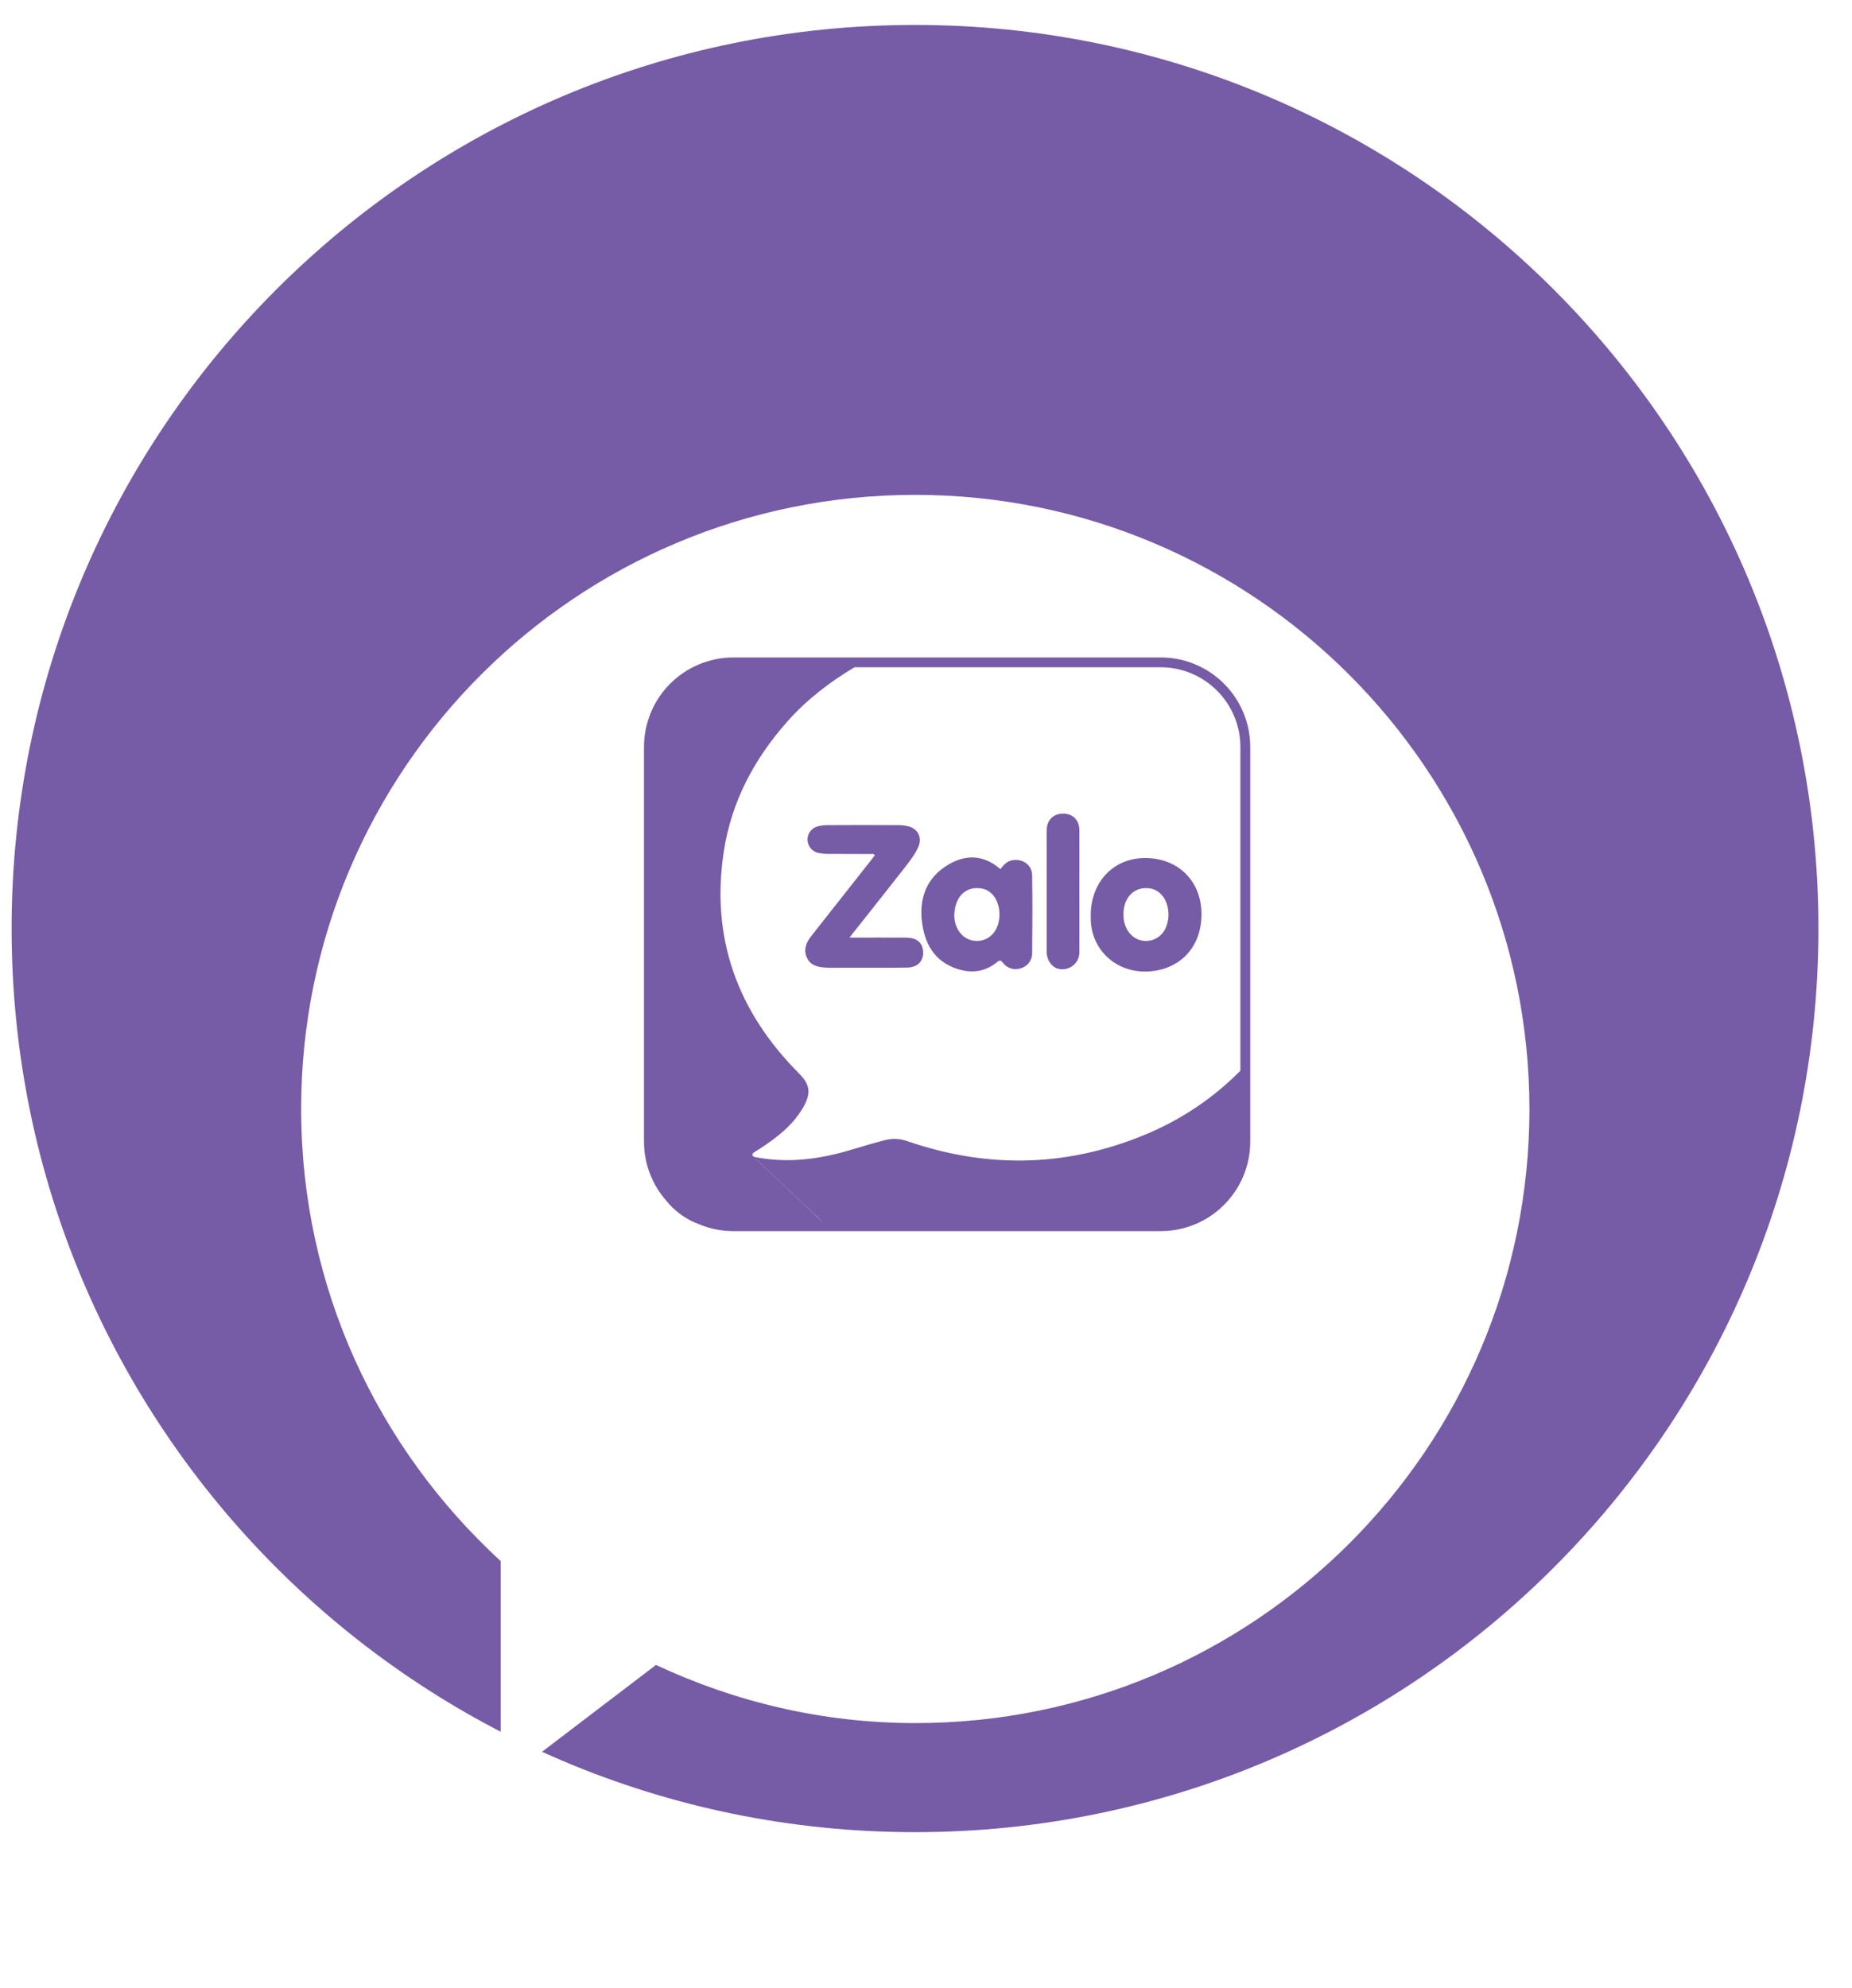 <svg width="41" height="44" viewBox="0 0 41 44" fill="none" xmlns="http://www.w3.org/2000/svg">
<path d="M20.257 40.552C31.302 40.552 40.257 31.598 40.257 20.552C40.257 9.506 31.302 0.552 20.257 0.552C9.211 0.552 0.257 9.506 0.257 20.552C0.257 31.598 9.211 40.552 20.257 40.552Z" fill="#765ba7"/>
<g filter="url(#filter0_d_90_2068)">
<path d="M20.259 6.953C12.753 6.953 6.667 13.038 6.667 20.545C6.667 24.513 8.376 28.065 11.084 30.552V35.471L14.522 32.851C16.272 33.669 18.209 34.138 20.266 34.138C27.773 34.138 33.859 28.052 33.859 20.545C33.852 13.045 27.766 6.953 20.259 6.953Z" fill="white"/>
</g>
<path d="M18.32 18.263C18.248 18.263 18.176 18.271 18.107 18.289C17.997 18.315 17.911 18.404 17.885 18.514C17.848 18.675 17.949 18.839 18.113 18.877C18.182 18.891 18.254 18.9 18.326 18.9C18.637 18.903 18.951 18.9 19.263 18.903C19.297 18.906 19.338 18.883 19.367 18.931C19.341 18.963 19.315 18.998 19.289 19.032C18.842 19.597 18.395 20.165 17.951 20.73C17.842 20.871 17.784 21.027 17.865 21.2C17.946 21.373 18.11 21.407 18.277 21.416C18.413 21.425 18.545 21.419 18.681 21.419C19.148 21.419 19.612 21.422 20.078 21.416C20.326 21.413 20.459 21.26 20.433 21.033C20.41 20.851 20.286 20.756 20.058 20.753C19.652 20.75 19.243 20.753 18.807 20.753C18.854 20.69 18.882 20.652 18.914 20.615C19.292 20.139 19.669 19.661 20.047 19.18C20.156 19.038 20.266 18.897 20.335 18.733C20.413 18.543 20.329 18.361 20.133 18.295C20.044 18.271 19.954 18.26 19.862 18.263C19.349 18.26 18.833 18.26 18.32 18.263Z" fill="#765ba7"/>
<path d="M25.486 21.497C26.174 21.428 26.621 20.912 26.598 20.183C26.575 19.462 26.039 18.969 25.304 18.992C24.612 19.013 24.125 19.566 24.148 20.307C24.137 21.027 24.733 21.572 25.486 21.497ZM24.872 20.238C24.872 20.221 24.872 20.205 24.873 20.189C24.873 20.185 24.874 20.18 24.874 20.175C24.875 20.166 24.875 20.157 24.876 20.148C24.906 19.875 25.071 19.69 25.305 19.661C25.309 19.661 25.312 19.66 25.316 19.66C25.344 19.657 25.373 19.657 25.402 19.658C25.537 19.661 25.664 19.73 25.745 19.84C25.76 19.86 25.774 19.882 25.787 19.905C25.792 19.914 25.796 19.923 25.801 19.932C25.804 19.938 25.806 19.945 25.809 19.951C25.811 19.954 25.812 19.957 25.813 19.96C25.843 20.03 25.86 20.107 25.866 20.186C25.866 20.189 25.866 20.193 25.866 20.197C25.867 20.204 25.867 20.211 25.867 20.218C25.868 20.222 25.868 20.225 25.868 20.229C25.868 20.238 25.868 20.246 25.868 20.255C25.865 20.398 25.823 20.54 25.742 20.647C25.716 20.676 25.69 20.704 25.659 20.728C25.619 20.758 25.576 20.782 25.532 20.798C25.529 20.799 25.527 20.8 25.525 20.801C25.434 20.832 25.336 20.835 25.245 20.81C25.242 20.809 25.239 20.808 25.236 20.807C25.235 20.807 25.234 20.806 25.233 20.806C25.227 20.804 25.221 20.802 25.215 20.8C25.213 20.8 25.21 20.799 25.207 20.798C25.205 20.797 25.202 20.796 25.2 20.795C25.197 20.794 25.194 20.793 25.192 20.792C25.117 20.761 25.049 20.71 24.996 20.641C24.99 20.634 24.985 20.627 24.98 20.619C24.978 20.616 24.976 20.612 24.973 20.608C24.971 20.605 24.969 20.602 24.967 20.598C24.9 20.489 24.867 20.365 24.872 20.238Z" fill="#765ba7"/>
<path d="M21.19 21.445C21.51 21.548 21.807 21.511 22.069 21.298C22.138 21.243 22.158 21.254 22.207 21.315C22.303 21.439 22.467 21.482 22.611 21.427C22.752 21.384 22.85 21.252 22.85 21.102C22.856 20.525 22.859 19.949 22.85 19.372C22.847 19.142 22.634 18.995 22.406 19.041C22.288 19.064 22.216 19.148 22.147 19.237C21.787 18.923 21.389 18.902 20.997 19.136C20.524 19.413 20.348 19.862 20.409 20.39C20.467 20.877 20.677 21.277 21.19 21.445ZM21.129 20.21C21.13 20.199 21.131 20.188 21.132 20.176C21.132 20.175 21.132 20.173 21.132 20.172C21.133 20.167 21.133 20.163 21.134 20.159C21.137 20.137 21.14 20.116 21.144 20.095C21.145 20.09 21.146 20.085 21.147 20.08C21.148 20.075 21.15 20.07 21.151 20.066C21.152 20.06 21.153 20.055 21.155 20.05C21.156 20.045 21.157 20.04 21.159 20.035C21.16 20.03 21.162 20.025 21.163 20.02C21.164 20.017 21.165 20.013 21.167 20.01C21.167 20.008 21.168 20.007 21.168 20.006C21.246 19.773 21.428 19.643 21.663 19.658C21.704 19.659 21.745 19.666 21.785 19.678C21.872 19.706 21.95 19.762 22.006 19.839C22.167 20.058 22.167 20.419 22.006 20.638C21.977 20.675 21.945 20.707 21.911 20.733C21.825 20.796 21.724 20.827 21.625 20.826C21.481 20.826 21.34 20.76 21.248 20.638C21.19 20.56 21.153 20.471 21.136 20.377C21.135 20.367 21.133 20.358 21.132 20.348C21.129 20.328 21.128 20.309 21.127 20.289C21.126 20.262 21.127 20.236 21.129 20.21Z" fill="#765ba7"/>
<path d="M23.172 21.07C23.172 21.251 23.282 21.404 23.426 21.442C23.46 21.45 23.498 21.453 23.532 21.453C23.737 21.447 23.898 21.277 23.896 21.073C23.898 20.626 23.896 20.179 23.896 19.732C23.896 19.283 23.898 18.83 23.896 18.381C23.896 18.15 23.749 18.006 23.53 18.009C23.316 18.009 23.175 18.153 23.172 18.375C23.169 18.51 23.172 18.643 23.172 18.778V21.07Z" fill="#765ba7"/>
<path d="M27.522 15.762C27.422 15.526 27.279 15.314 27.097 15.132C26.915 14.95 26.703 14.807 26.467 14.708C26.223 14.604 25.963 14.552 25.696 14.552H16.239C15.972 14.552 15.712 14.604 15.467 14.708C15.231 14.807 15.019 14.95 14.837 15.132C14.655 15.314 14.512 15.526 14.413 15.762C14.309 16.007 14.257 16.266 14.257 16.534V25.267C14.257 25.535 14.309 25.794 14.413 26.039C14.493 26.228 14.601 26.403 14.735 26.558C14.931 26.805 15.191 26.996 15.494 27.104C15.73 27.201 15.981 27.249 16.239 27.249H25.696C25.963 27.249 26.223 27.197 26.467 27.093C26.703 26.994 26.915 26.851 27.097 26.669C27.279 26.487 27.422 26.275 27.522 26.039C27.625 25.794 27.678 25.535 27.678 25.267V16.534C27.678 16.266 27.625 16.007 27.522 15.762ZM27.46 16.534V23.695C27.453 23.704 27.447 23.712 27.439 23.719C26.88 24.281 26.22 24.731 25.497 25.051C23.721 25.829 21.917 25.887 20.09 25.259C19.931 25.201 19.758 25.192 19.594 25.235C19.352 25.296 19.113 25.368 18.873 25.44C18.167 25.656 17.45 25.754 16.715 25.61C16.726 25.636 16.741 25.659 16.758 25.682C17.089 25.976 17.404 26.29 17.729 26.59C17.882 26.731 18.035 26.875 18.182 27.025C18.184 27.027 18.186 27.03 18.189 27.032H18.186C18.184 27.03 18.183 27.029 18.182 27.028C18.035 26.881 17.882 26.734 17.729 26.593C17.404 26.293 17.089 25.979 16.758 25.685C16.741 25.662 16.726 25.639 16.715 25.613C16.663 25.59 16.625 25.564 16.686 25.512C16.726 25.486 16.767 25.457 16.807 25.434C17.184 25.189 17.539 24.921 17.772 24.526C17.965 24.198 17.934 24.008 17.692 23.762C16.328 22.396 15.726 20.759 16.026 18.831C16.196 17.739 16.697 16.799 17.421 15.98C17.85 15.494 18.36 15.1 18.918 14.769H25.695C26.669 14.769 27.46 15.561 27.46 16.534Z" fill="#765ba7"/>
<defs>
<filter id="filter0_d_90_2068" x="2.667" y="6.953" width="35.191" height="36.519" filterUnits="userSpaceOnUse" color-interpolation-filters="sRGB">
<feFlood flood-opacity="0" result="BackgroundImageFix"/>
<feColorMatrix in="SourceAlpha" type="matrix" values="0 0 0 0 0 0 0 0 0 0 0 0 0 0 0 0 0 0 127 0" result="hardAlpha"/>
<feOffset dy="4"/>
<feGaussianBlur stdDeviation="2"/>
<feColorMatrix type="matrix" values="0 0 0 0 0 0 0 0 0 0 0 0 0 0 0 0 0 0 0.25 0"/>
<feBlend mode="normal" in2="BackgroundImageFix" result="effect1_dropShadow_90_2068"/>
<feBlend mode="normal" in="SourceGraphic" in2="effect1_dropShadow_90_2068" result="shape"/>
</filter>
</defs>
</svg>
